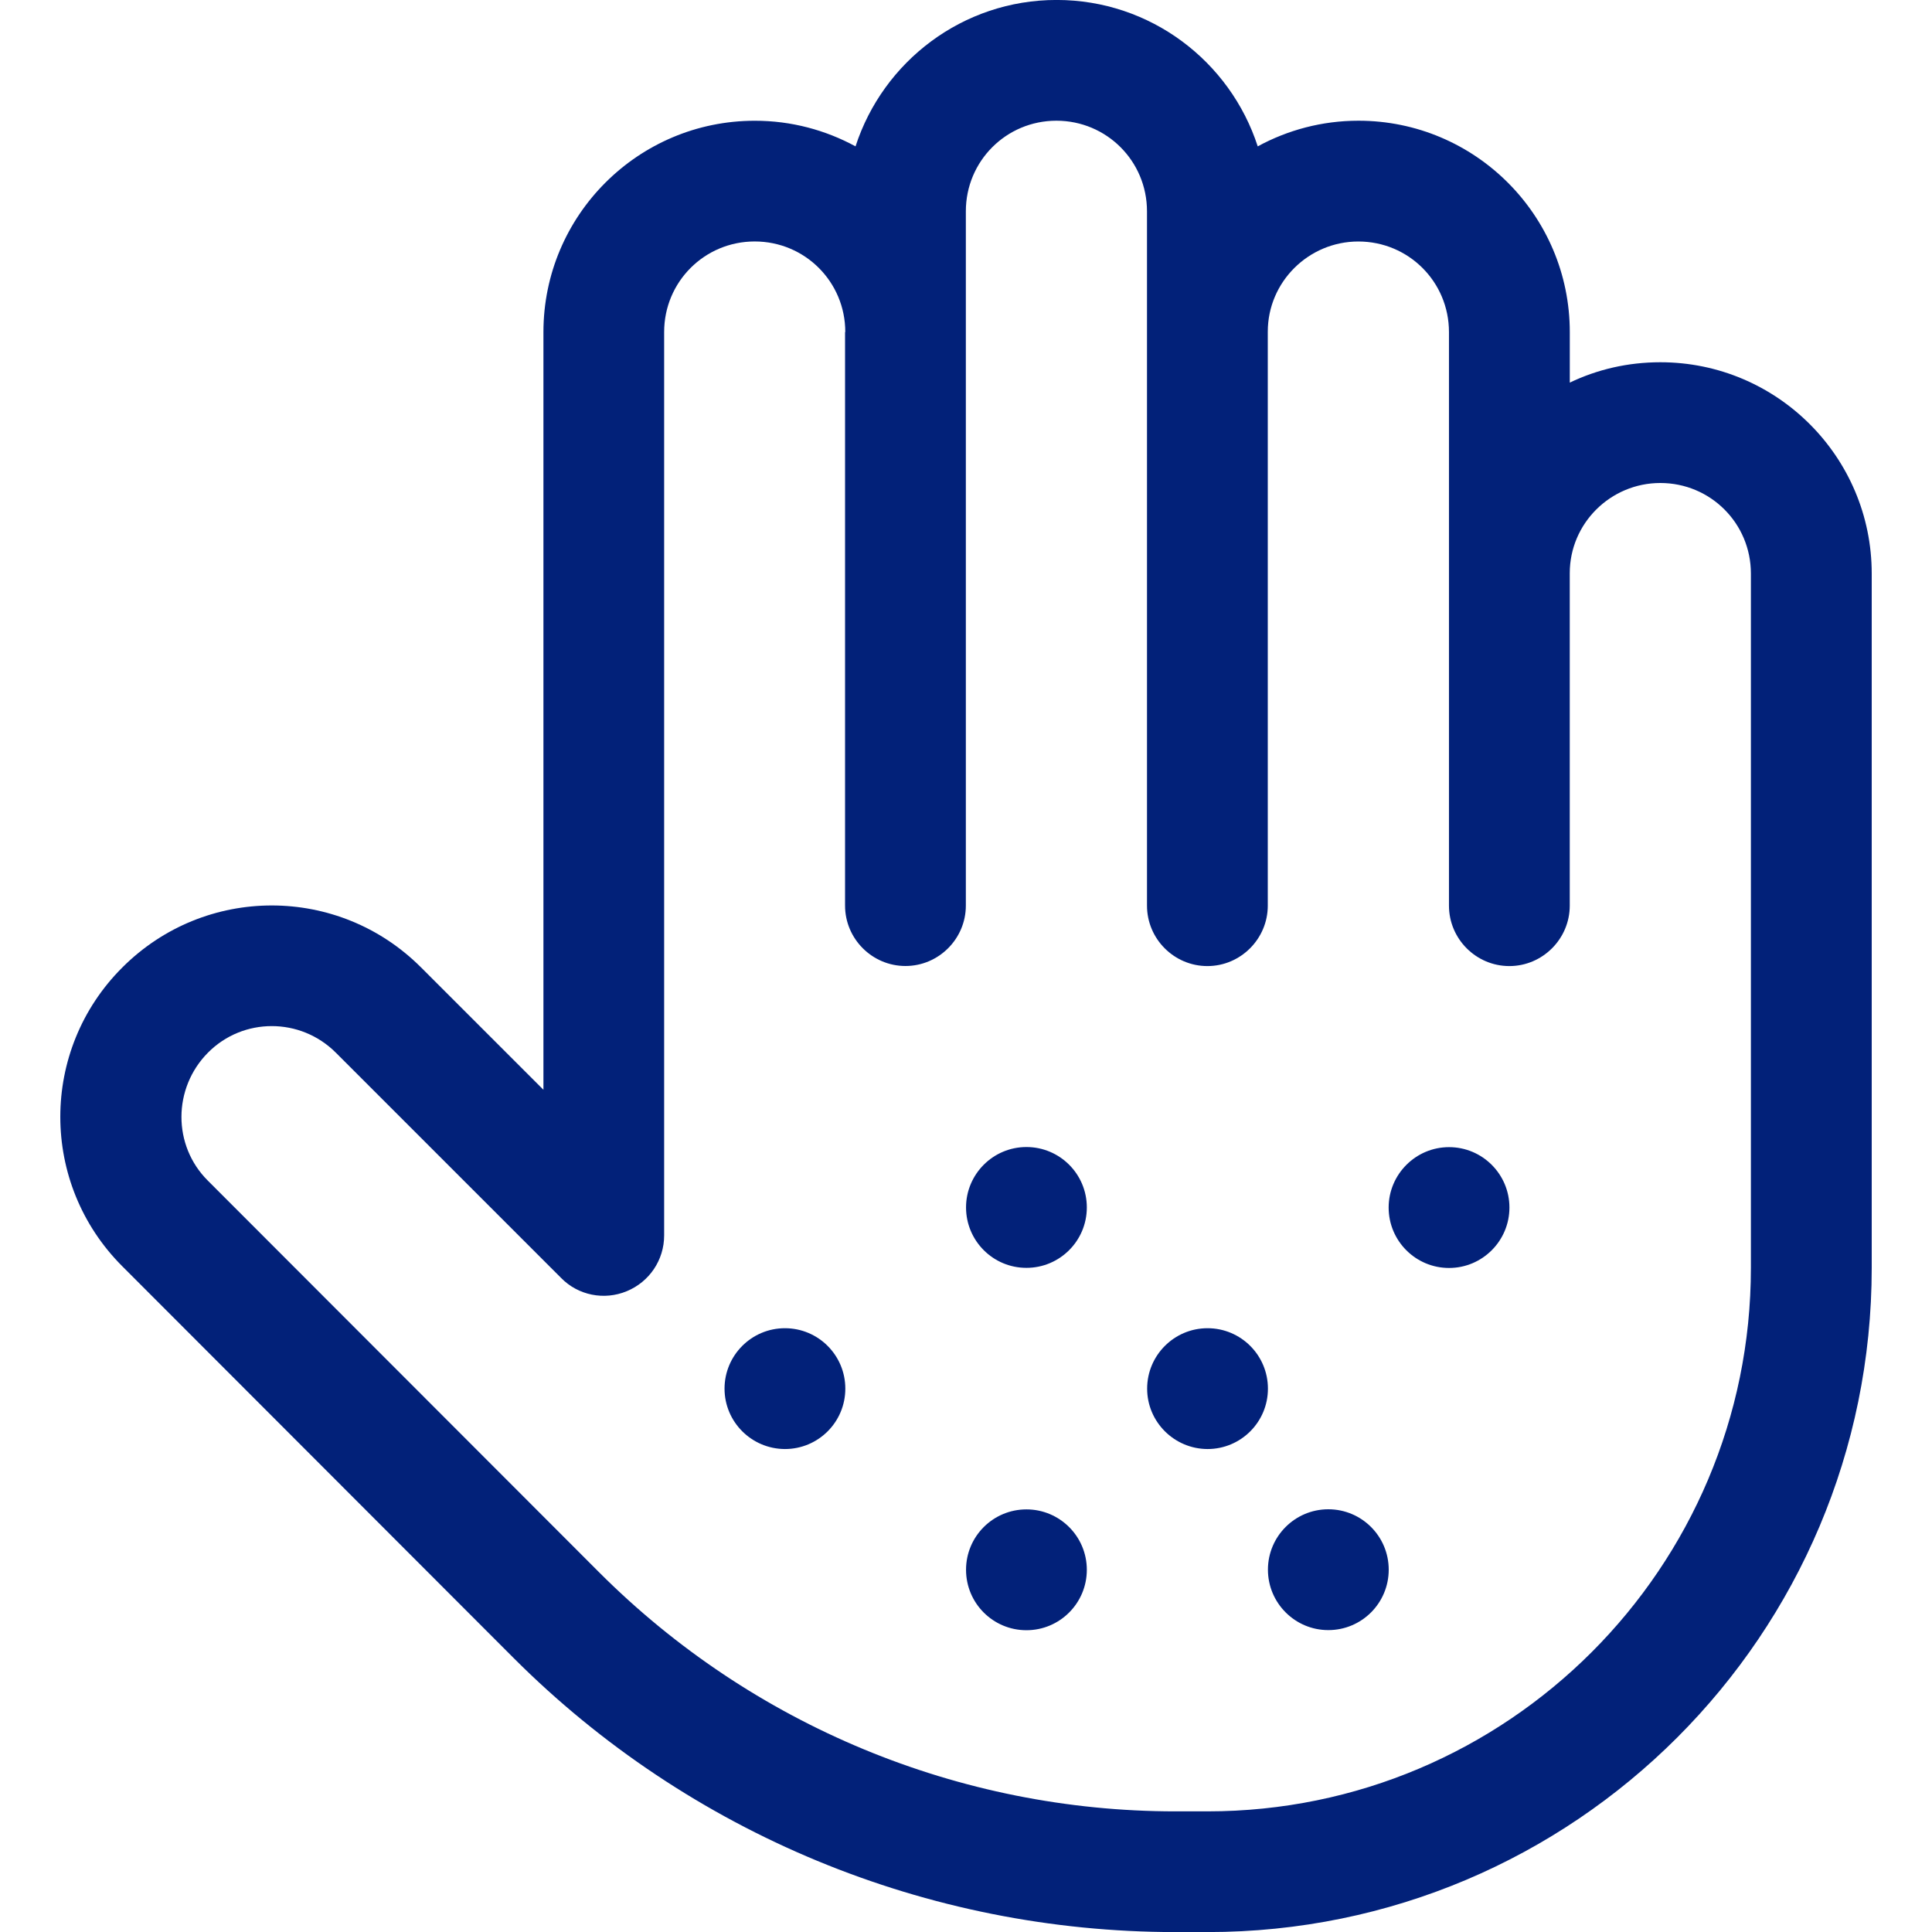 <?xml version="1.0" encoding="utf-8"?>
<!-- Generator: Adobe Illustrator 16.0.0, SVG Export Plug-In . SVG Version: 6.00 Build 0)  -->
<!DOCTYPE svg PUBLIC "-//W3C//DTD SVG 1.1//EN" "http://www.w3.org/Graphics/SVG/1.1/DTD/svg11.dtd">
<svg version="1.1" id="Layer_1" xmlns="http://www.w3.org/2000/svg" xmlns:xlink="http://www.w3.org/1999/xlink" x="0px" y="0px"
	 width="50px" height="50px" viewBox="0 0 50 50" enable-background="new 0 0 50 50" xml:space="preserve">
<path fill="#022179" d="M22.141,3.788c0.713-2.197,2.772-3.789,5.204-3.789c2.433,0,4.492,1.592,5.205,3.789
	c0.771-0.42,1.66-0.664,2.607-0.664c3.018,0,5.469,2.451,5.469,5.469v1.309c0.713-0.342,1.504-0.527,2.344-0.527
	c3.02,0,5.47,2.452,5.47,5.469v17.969c0,9.492-7.694,17.189-17.188,17.189h-0.83c-6.426,0-12.588-2.551-17.129-7.092L3.165,32.771
	c-2.139-2.139-2.139-5.596,0-7.732c2.14-2.141,5.596-2.141,7.734,0l3.165,3.164V8.595c0-3.019,2.451-5.47,5.469-5.47
	C20.48,3.124,21.368,3.368,22.141,3.788z M21.876,8.593c0-1.299-1.045-2.344-2.344-2.344c-1.299,0-2.344,1.045-2.344,2.344v23.38
	c0,0.635-0.381,1.201-0.967,1.443c-0.586,0.244-1.26,0.107-1.699-0.342l-5.83-5.83c-0.917-0.918-2.402-0.918-3.311,0
	c-0.909,0.918-0.918,2.402,0,3.313l10.127,10.137c3.955,3.955,9.315,6.184,14.912,6.184h0.83c7.764,0,14.063-6.301,14.063-14.064
	v-17.97c0-1.299-1.045-2.344-2.344-2.344c-1.289,0-2.344,1.045-2.344,2.334v8.604c0,0.859-0.703,1.564-1.563,1.564
	c-0.86,0-1.563-0.703-1.563-1.564v-8.584v-0.01v-6.25c0-1.299-1.045-2.344-2.345-2.344c-1.288,0-2.344,1.045-2.344,2.334v14.854
	c0,0.859-0.703,1.564-1.563,1.564s-1.563-0.703-1.563-1.564V8.603v-0.01V5.468c0-1.299-1.045-2.344-2.344-2.344
	s-2.344,1.045-2.344,2.344v2.334v0.01v15.625c0,0.859-0.703,1.563-1.563,1.563s-1.563-0.703-1.563-1.563V8.603v-0.01H21.876z
	 M25.001,31.248c0-0.859,0.699-1.563,1.563-1.563c0.862,0,1.563,0.699,1.563,1.563c0,0.865-0.7,1.564-1.563,1.564
	C25.701,32.813,25.001,32.111,25.001,31.248z M29.688,35.938c0-0.863,0.701-1.564,1.563-1.564c0.863,0,1.563,0.699,1.563,1.564
	s-0.7,1.563-1.563,1.563C30.389,37.498,29.688,36.799,29.688,35.938z M37.501,29.688c0.863,0,1.563,0.701,1.563,1.563
	s-0.7,1.564-1.563,1.564c-0.862,0-1.563-0.699-1.563-1.564C35.939,30.389,36.641,29.688,37.501,29.688z M32.814,40.623
	c0-0.861,0.699-1.563,1.563-1.563c0.862,0,1.563,0.699,1.563,1.563c0,0.865-0.699,1.564-1.563,1.564
	C33.516,42.188,32.814,41.486,32.814,40.623z M26.564,39.063c0.862,0,1.563,0.699,1.563,1.563s-0.7,1.564-1.563,1.564
	c-0.863,0-1.563-0.699-1.563-1.564C25.001,39.762,25.701,39.063,26.564,39.063z M18.751,35.938c0-0.863,0.7-1.564,1.563-1.564
	s1.563,0.699,1.563,1.564s-0.7,1.563-1.563,1.563C19.451,37.498,18.751,36.799,18.751,35.938z"/>
</svg>
